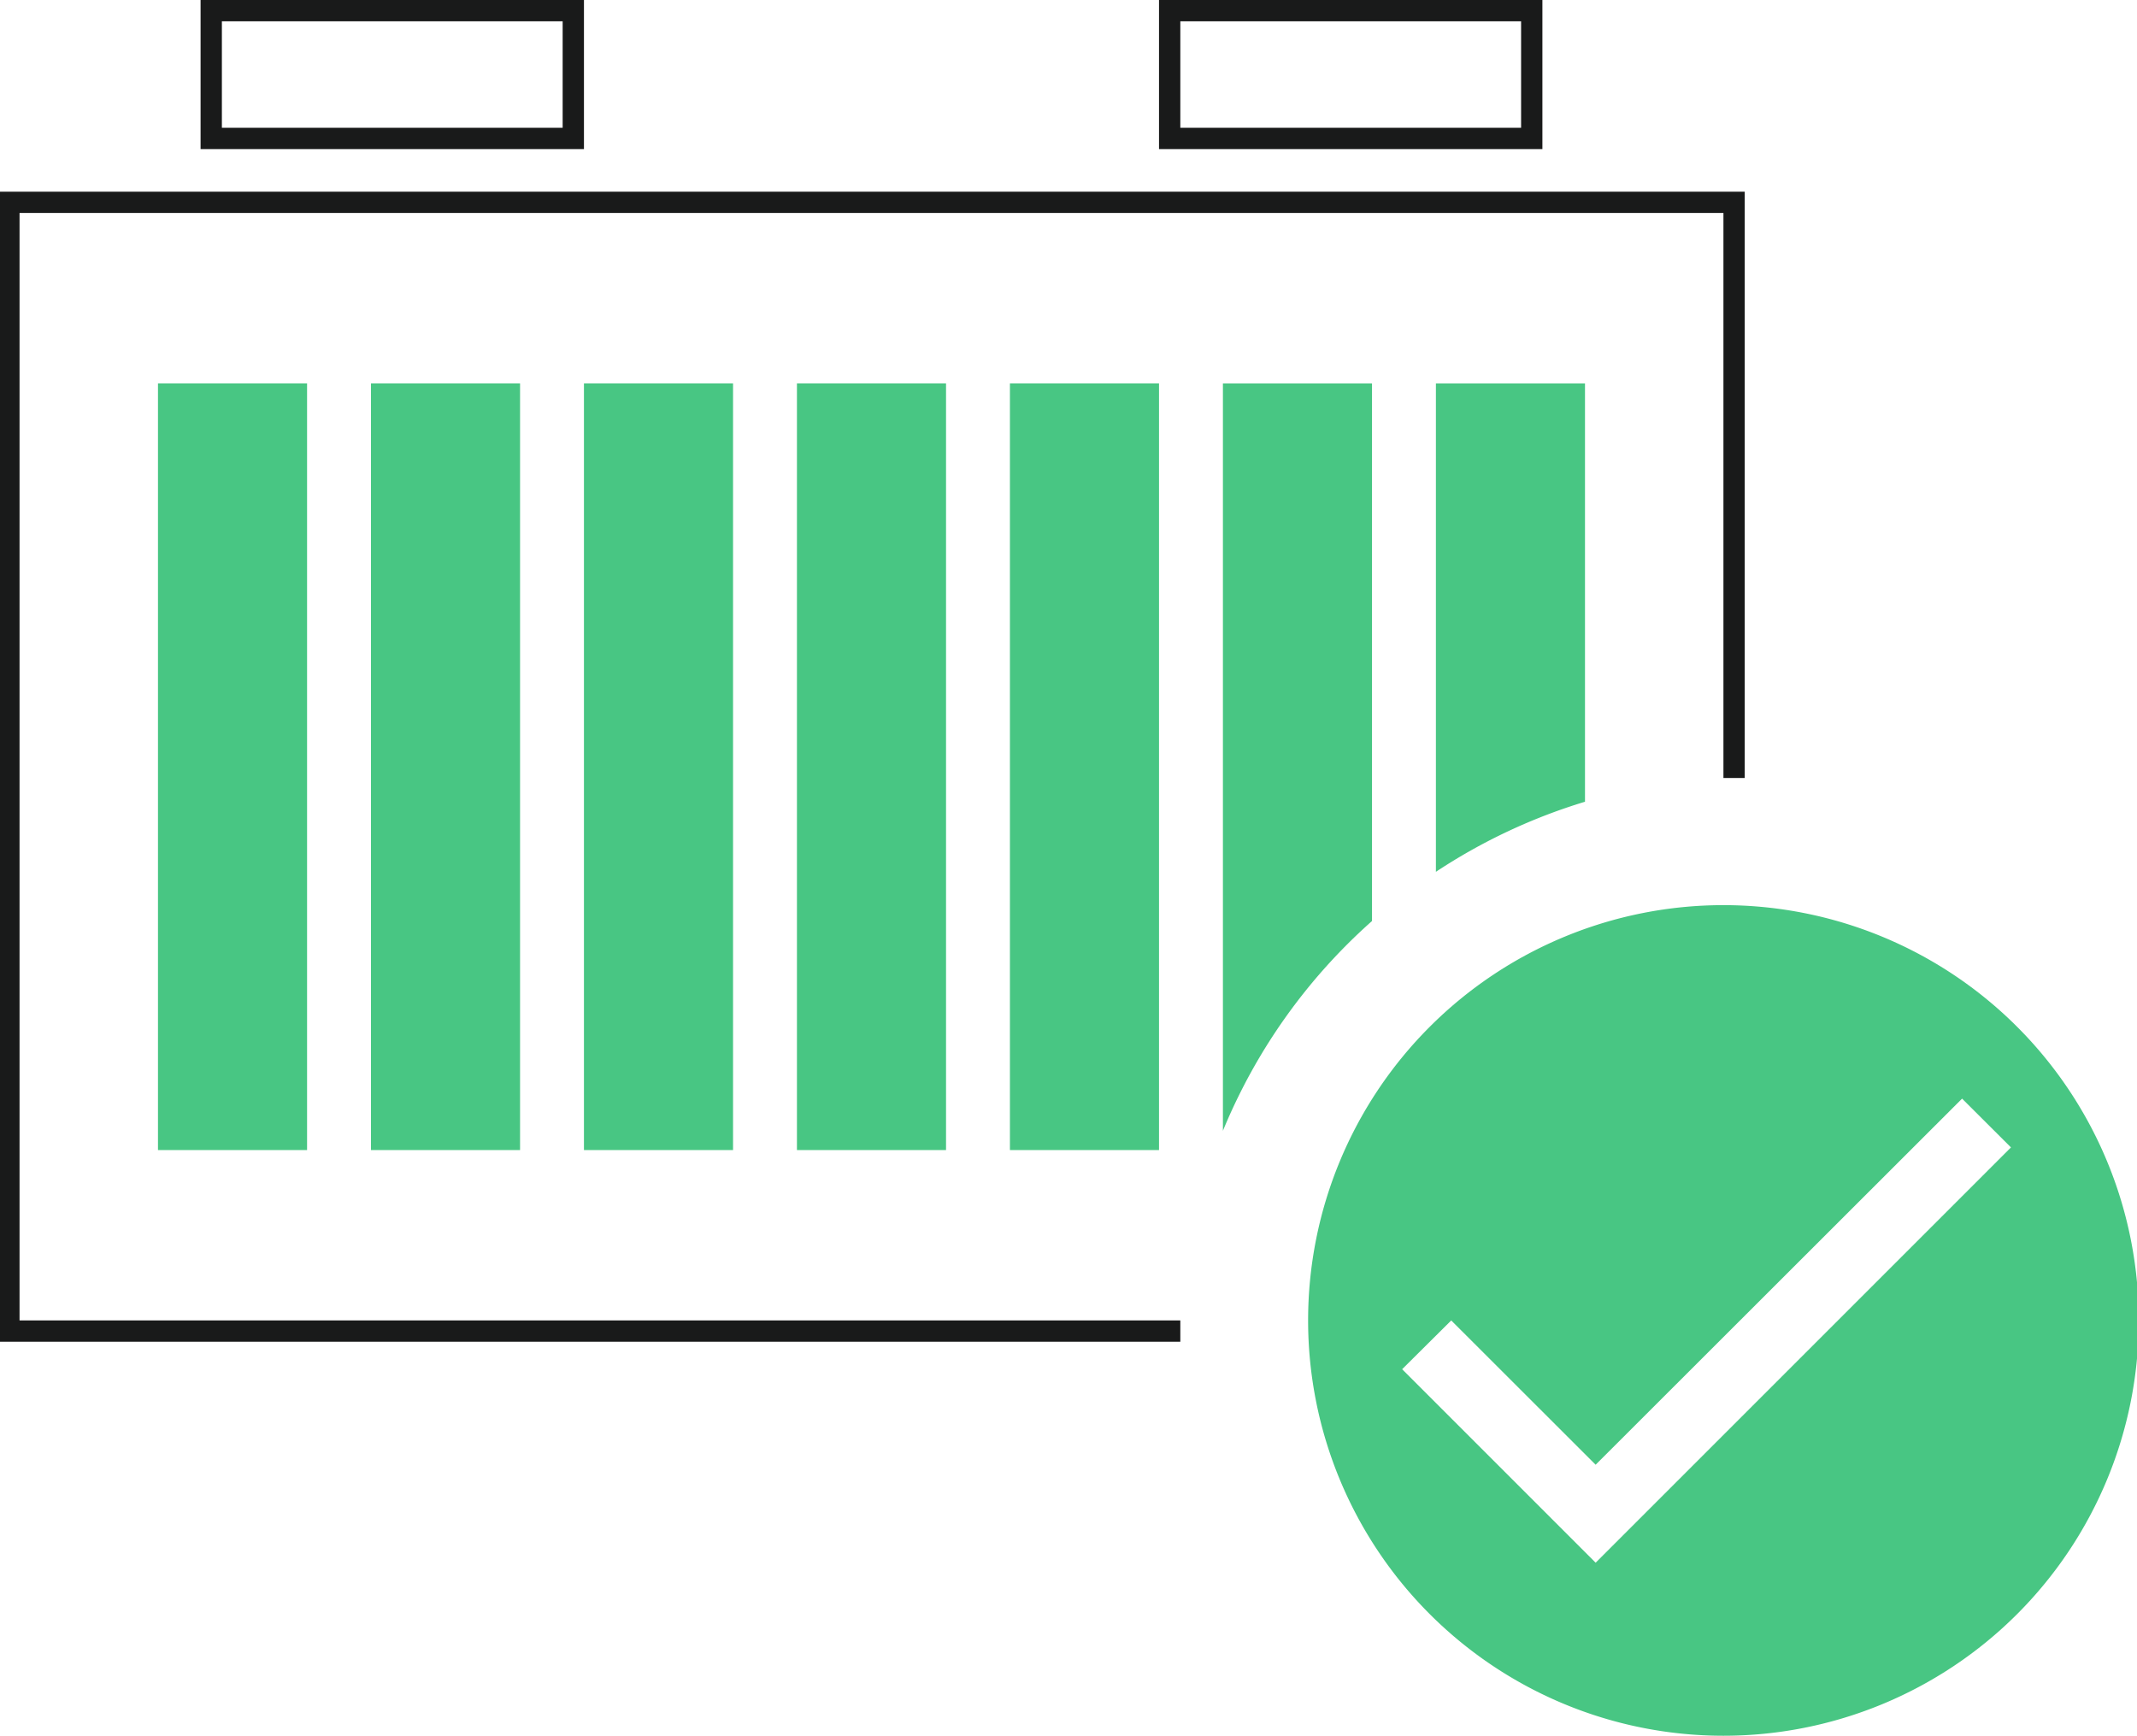 <?xml version="1.0" encoding="UTF-8"?>
<svg preserveAspectRatio="xMidYMid slice" width="570px" height="463px" xmlns="http://www.w3.org/2000/svg" viewBox="0 0 201 163">
  <defs>
    <style>.cls-1{fill:#191a1a;}.cls-2{fill:#48c683;}</style>
  </defs>
  <title>battery-ok</title>
  <g id="Layer_2" data-name="Layer 2">
    <g id="battery-ok">
      <path class="cls-1" d="M2,124V20H162V73.06c.66,0,1.33,0,2,0V18H0V126H111c0-.67,0-1.34,0-2Z"></path>
      <path class="cls-1" d="M145,0H109V14h36Zm-2,12H111V2h32Z"></path>
      <path class="cls-1" d="M55,0H19V14H55ZM53,12H21V2H53Z"></path>
      <rect class="cls-2" x="15" y="36" width="14" height="72"></rect>
      <rect class="cls-2" x="35" y="36" width="14" height="72"></rect>
      <rect class="cls-2" x="55" y="36" width="14" height="72"></rect>
      <rect class="cls-2" x="75" y="36" width="14" height="72"></rect>
      <rect class="cls-2" x="95" y="36" width="14" height="72"></rect>
      <path class="cls-2" d="M129,86.49V36H115v70.19A53.59,53.59,0,0,1,129,86.49Z"></path>
      <path class="cls-2" d="M149,36H135V81.87a53.44,53.44,0,0,1,14-6.58Z"></path>
      <path class="cls-2" d="M162,85a39,39,0,1,0,39,39A39,39,0,0,0,162,85Zm-12,61.75-18.17-18.17,4.61-4.58L150,137.55l34.41-34.38,4.59,4.58Z"></path>
    </g>
  </g>
</svg>
